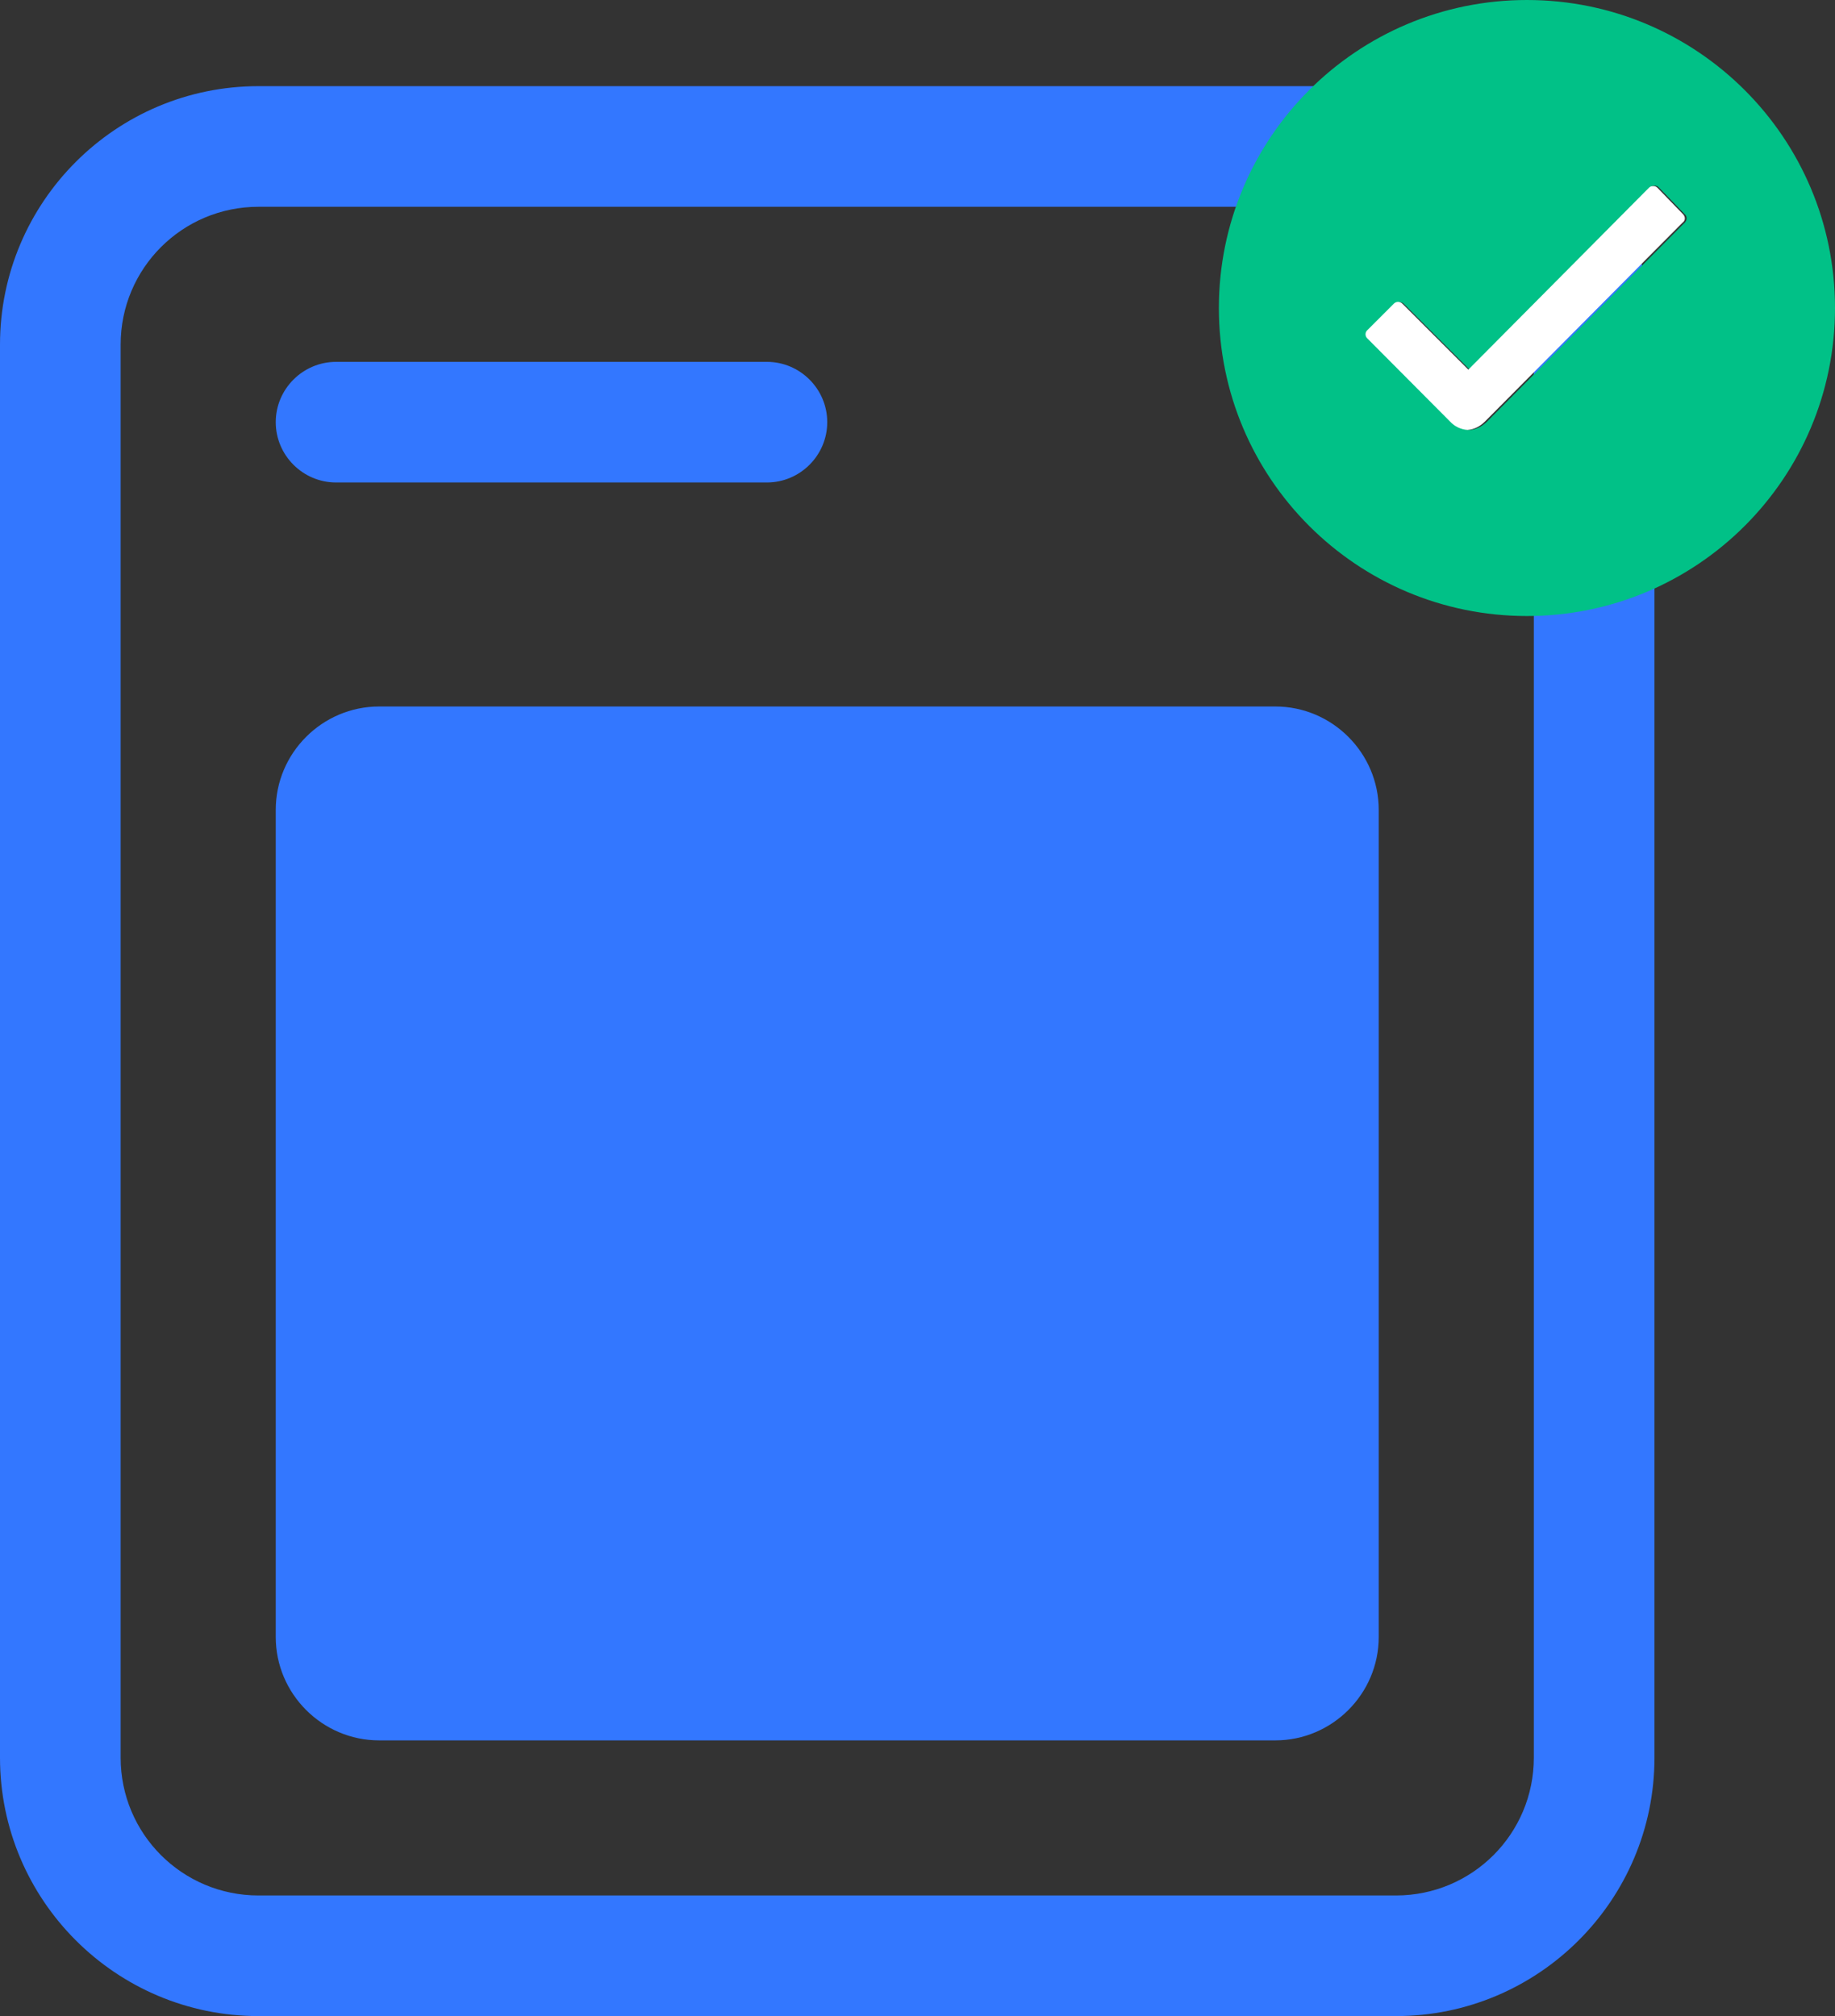 <?xml version="1.0" encoding="utf-8"?>
<!-- Generator: Adobe Illustrator 22.1.0, SVG Export Plug-In . SVG Version: 6.00 Build 0)  -->
<svg version="1.1" id="Layer_1" xmlns="http://www.w3.org/2000/svg" xmlns:xlink="http://www.w3.org/1999/xlink" x="0px" y="0px"
	 viewBox="0 0 425.9 468" style="enable-background:new 0 0 425.9 468;" xml:space="preserve">
<rect x="0" y="0" width="425.9" height="468" fill="#333333" stroke="none"/>
<style type="text/css">
	.st0{fill:#3377FF;}
	.st1{fill:#01C187;}
	.st2{fill:#FFFFFF;}
</style>
<path class="st0" d="M324,20H60C26.9,20,0,46.9,0,80v328c0,33.1,26.9,60,60,60l0,0h264c33.1,0,60-26.9,60-60l0,0V80
	C384,46.9,357.1,20,324,20z M356,408c0,17.7-14.3,32-32,32H60c-17.7,0-32-14.3-32-32V80c0-17.7,14.3-32,32-32h264
	c17.7,0,32,14.3,32,32V408z"/>
<path class="st0" d="M296,164H88c-13.2,0-24,10.8-24,24v192c0,13.2,10.8,24,24,24h208c13.2,0,24-10.8,24-24V188
	C320,174.8,309.2,164,296,164z M78,112h100c7.7,0,14-6.3,14-14s-6.3-14-14-14H78c-7.7,0-14,6.3-14,14S70.3,112,78,112z"/>
<path class="st1" d="M354.4,0c-39.5,0-71.5,32-71.5,71.5s32,71.5,71.5,71.5s71.5-32,71.5-71.5c0,0,0,0,0,0C425.9,32,393.9,0,354.4,0
	C354.5,0,354.4,0,354.4,0z M391,51.7l-45.9,46.2l0,0c-1.1,1.1-2.5,1.8-4,1.9c-1.5-0.1-3-0.8-4-2l-19.3-19.2
	c-0.6-0.5-0.6-1.4-0.1-1.9c0,0,0.1-0.1,0.1-0.1l6.1-6.1c0.5-0.5,1.4-0.5,1.9,0c0,0,0,0,0,0l15.3,15.3L383,43.5
	c0.3-0.3,0.6-0.4,1-0.4c0.4,0,0.7,0.1,1,0.4l6,6.2c0.6,0.5,0.6,1.3,0.1,1.9C391.1,51.7,391.1,51.7,391,51.7L391,51.7z"/>
<path class="st2" d="M390.7,49.8l-6-6.2c-0.3-0.3-0.6-0.4-1-0.4c-0.4,0-0.7,0.1-1,0.4l-41.9,42.2l-15.3-15.3
	c-0.5-0.5-1.3-0.6-1.9-0.1c0,0,0,0-0.1,0.1l-6.1,6.1c-0.6,0.5-0.6,1.4-0.1,1.9c0,0,0,0,0.1,0.1l19.2,19.3c1,1.1,2.5,1.8,4,1.9
	c1.5-0.1,2.9-0.8,4-1.9l0,0l45.9-46.2C391.2,51.2,391.2,50.4,390.7,49.8L390.7,49.8z"/>
</svg>
